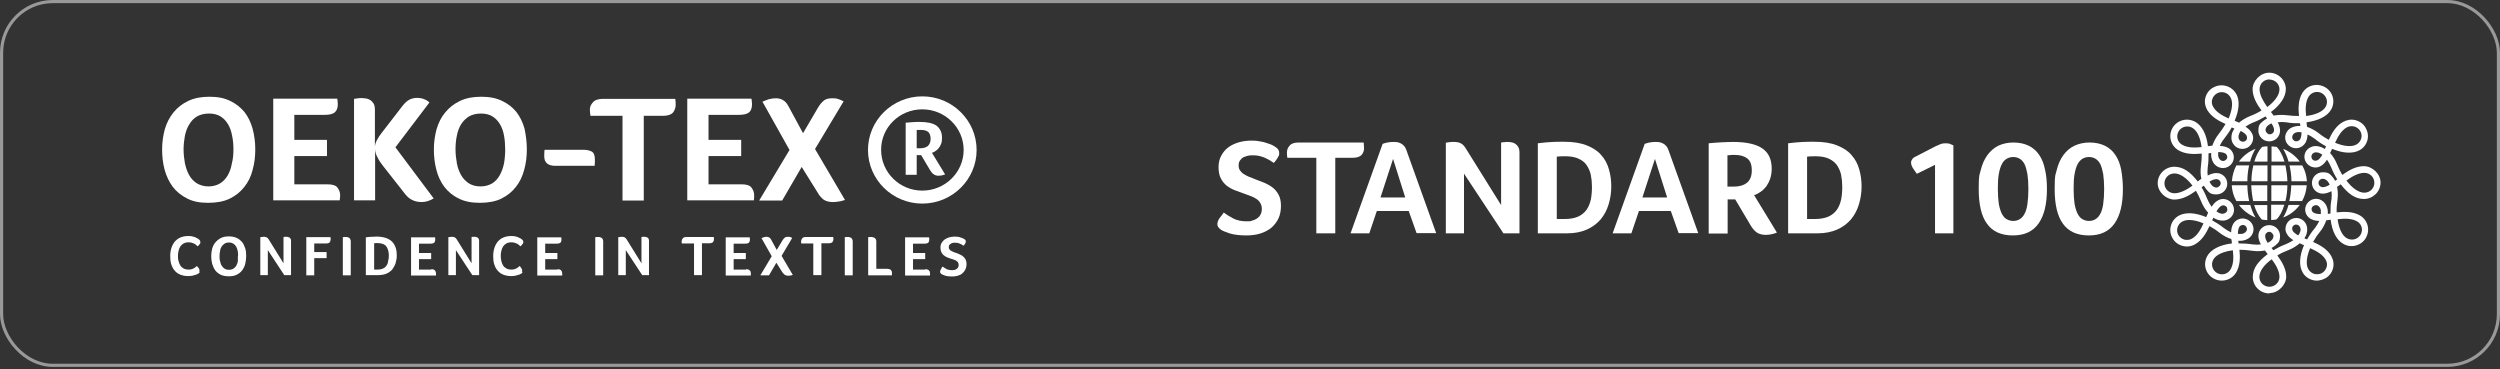<svg width="237" height="35" viewBox="0 0 237 35" fill="none" xmlns="http://www.w3.org/2000/svg">
<rect x="0" y="0" width="237" height="35" fill="#333333" stroke="none"/>
<path d="M18.868 25.883C18.868 25.901 18.813 25.938 18.758 25.956C18.703 25.992 18.648 26.028 18.557 26.046C18.465 26.082 18.374 26.1 18.245 26.136C18.135 26.154 17.989 26.173 17.842 26.173C17.549 26.173 17.293 26.118 17.073 26.028C16.853 25.938 16.688 25.811 16.541 25.63C16.395 25.467 16.303 25.268 16.23 25.033C16.157 24.798 16.138 24.563 16.138 24.273C16.138 23.984 16.175 23.749 16.248 23.514C16.321 23.279 16.431 23.08 16.56 22.917C16.706 22.754 16.871 22.61 17.091 22.519C17.311 22.429 17.549 22.374 17.842 22.374C18.135 22.374 18.117 22.392 18.227 22.411C18.337 22.429 18.447 22.465 18.52 22.501C18.612 22.537 18.685 22.573 18.74 22.61C18.795 22.646 18.832 22.682 18.868 22.7C18.905 22.736 18.923 22.754 18.96 22.808C18.96 22.845 18.997 22.899 18.997 22.935C18.997 23.008 18.997 23.08 18.923 23.152C18.868 23.224 18.813 23.297 18.74 23.351C18.703 23.315 18.648 23.261 18.593 23.224C18.538 23.17 18.484 23.134 18.41 23.098C18.337 23.062 18.264 23.044 18.172 23.008C18.08 22.989 17.989 22.971 17.879 22.971C17.696 22.971 17.531 23.008 17.402 23.08C17.274 23.152 17.183 23.243 17.091 23.369C17.018 23.496 16.963 23.622 16.926 23.785C16.889 23.93 16.871 24.093 16.871 24.255C16.871 24.418 16.871 24.581 16.926 24.744C16.963 24.907 17.018 25.033 17.091 25.16C17.164 25.286 17.274 25.377 17.402 25.449C17.531 25.521 17.696 25.558 17.879 25.558C18.062 25.558 18.08 25.54 18.154 25.521C18.245 25.503 18.319 25.467 18.374 25.431C18.447 25.395 18.502 25.359 18.538 25.323C18.593 25.286 18.63 25.25 18.667 25.214C18.667 25.232 18.722 25.268 18.74 25.305C18.777 25.341 18.795 25.377 18.832 25.413C18.832 25.449 18.887 25.485 18.905 25.54C18.905 25.576 18.905 25.612 18.905 25.648C18.905 25.702 18.905 25.738 18.905 25.775C18.942 25.811 18.923 25.847 18.868 25.883Z" fill="white"/>
<path d="M23.339 24.273C23.339 24.527 23.303 24.78 23.248 25.015C23.193 25.25 23.083 25.449 22.954 25.63C22.826 25.811 22.643 25.937 22.441 26.046C22.221 26.154 21.983 26.191 21.672 26.191C21.36 26.191 21.122 26.136 20.921 26.046C20.719 25.937 20.536 25.811 20.407 25.63C20.279 25.449 20.188 25.25 20.114 25.015C20.059 24.78 20.023 24.545 20.023 24.292C20.023 24.038 20.059 23.803 20.114 23.568C20.188 23.333 20.279 23.134 20.426 22.971C20.572 22.808 20.737 22.664 20.957 22.555C21.177 22.447 21.415 22.411 21.708 22.411C22.002 22.411 22.24 22.465 22.441 22.555C22.643 22.646 22.808 22.79 22.954 22.953C23.083 23.116 23.174 23.315 23.248 23.55C23.321 23.767 23.339 24.002 23.339 24.273ZM22.57 24.273C22.57 24.093 22.57 23.93 22.533 23.785C22.496 23.622 22.46 23.496 22.386 23.369C22.313 23.261 22.221 23.152 22.112 23.098C22.002 23.026 21.873 22.989 21.708 22.989C21.544 22.989 21.397 23.026 21.287 23.098C21.177 23.17 21.085 23.261 21.012 23.369C20.939 23.478 20.884 23.622 20.866 23.785C20.829 23.948 20.811 24.111 20.811 24.273C20.811 24.436 20.811 24.617 20.866 24.762C20.902 24.925 20.939 25.069 21.012 25.178C21.085 25.304 21.177 25.395 21.287 25.467C21.397 25.54 21.544 25.576 21.708 25.576C21.873 25.576 22.002 25.54 22.13 25.467C22.24 25.395 22.331 25.304 22.405 25.178C22.478 25.051 22.515 24.925 22.551 24.762C22.551 24.617 22.551 24.454 22.551 24.273" fill="white"/>
<path d="M27.59 26.082H26.949L25.391 23.713V26.082H24.677V22.483C24.713 22.483 24.768 22.465 24.823 22.465C24.878 22.465 24.952 22.447 25.007 22.447C25.116 22.447 25.208 22.465 25.281 22.501C25.355 22.537 25.41 22.61 25.465 22.682L26.876 24.961V22.465C26.93 22.465 26.967 22.447 27.022 22.447H27.132C27.187 22.447 27.242 22.447 27.297 22.465C27.352 22.483 27.407 22.501 27.444 22.519C27.48 22.555 27.535 22.591 27.553 22.646C27.59 22.7 27.59 22.772 27.59 22.863V26.082Z" fill="white"/>
<path d="M29.789 23.894H30.962V24.472H29.789V26.1H29.038V22.483H31.328C31.328 22.519 31.346 22.555 31.346 22.591V22.7C31.346 22.808 31.31 22.899 31.255 22.971C31.2 23.044 31.072 23.08 30.907 23.08H29.789V23.894Z" fill="white"/>
<path d="M32.519 22.483C32.574 22.483 32.611 22.465 32.666 22.465H32.776C32.831 22.465 32.886 22.465 32.941 22.483C32.995 22.501 33.05 22.519 33.087 22.537C33.142 22.573 33.179 22.61 33.197 22.664C33.234 22.718 33.252 22.79 33.252 22.881V26.1H32.501V22.483H32.519Z" fill="white"/>
<path d="M37.613 24.219C37.613 24.473 37.576 24.708 37.503 24.943C37.43 25.16 37.32 25.359 37.192 25.54C37.045 25.702 36.862 25.847 36.642 25.938C36.422 26.028 36.166 26.082 35.854 26.082H34.681V22.501C34.919 22.465 35.121 22.447 35.286 22.447C35.451 22.447 35.597 22.429 35.707 22.429C36.074 22.429 36.367 22.483 36.623 22.573C36.862 22.664 37.063 22.79 37.21 22.953C37.356 23.116 37.448 23.297 37.521 23.514C37.595 23.749 37.613 23.984 37.613 24.219ZM36.862 24.237C36.862 24.075 36.843 23.912 36.807 23.767C36.77 23.622 36.715 23.496 36.642 23.387C36.569 23.279 36.459 23.188 36.312 23.134C36.184 23.08 36.001 23.044 35.799 23.044C35.597 23.044 35.579 23.044 35.469 23.062V25.558H35.762C35.982 25.558 36.147 25.521 36.294 25.467C36.44 25.395 36.55 25.323 36.623 25.196C36.715 25.087 36.77 24.943 36.788 24.78C36.843 24.599 36.862 24.418 36.862 24.237Z" fill="white"/>
<path d="M40.874 25.521C41.058 25.521 41.168 25.558 41.241 25.648C41.296 25.721 41.333 25.811 41.333 25.919V26.118H38.969V22.501H41.241C41.241 22.537 41.259 22.573 41.259 22.61V22.718C41.259 22.845 41.223 22.935 41.168 23.008C41.094 23.062 40.984 23.098 40.801 23.098H39.72V23.984H40.874V24.563H39.72V25.558H40.874V25.521Z" fill="white"/>
<path d="M45.419 26.082H44.777L43.22 23.713V26.082H42.505V22.483C42.542 22.483 42.597 22.465 42.652 22.465C42.707 22.465 42.78 22.447 42.835 22.447C42.945 22.447 43.037 22.465 43.11 22.501C43.183 22.537 43.238 22.61 43.293 22.682L44.704 24.961V22.465C44.759 22.465 44.796 22.447 44.851 22.447H44.961C45.016 22.447 45.071 22.447 45.126 22.465C45.181 22.483 45.236 22.501 45.272 22.519C45.309 22.555 45.364 22.591 45.382 22.646C45.419 22.7 45.419 22.772 45.419 22.863V26.082Z" fill="white"/>
<path d="M49.486 25.883C49.468 25.901 49.431 25.938 49.377 25.956C49.322 25.992 49.267 26.028 49.175 26.046C49.083 26.082 48.992 26.1 48.863 26.136C48.754 26.154 48.607 26.173 48.46 26.173C48.167 26.173 47.911 26.118 47.691 26.028C47.471 25.938 47.306 25.811 47.159 25.63C47.013 25.467 46.921 25.268 46.848 25.033C46.775 24.798 46.756 24.563 46.756 24.273C46.756 23.984 46.793 23.749 46.866 23.514C46.94 23.279 47.049 23.08 47.178 22.917C47.324 22.754 47.489 22.61 47.709 22.519C47.929 22.429 48.167 22.374 48.46 22.374C48.754 22.374 48.735 22.392 48.845 22.411C48.955 22.429 49.065 22.465 49.138 22.501C49.23 22.537 49.303 22.573 49.358 22.61C49.413 22.646 49.45 22.682 49.486 22.7C49.523 22.736 49.541 22.754 49.578 22.808C49.596 22.845 49.615 22.899 49.615 22.935C49.615 23.008 49.596 23.08 49.523 23.152C49.468 23.224 49.413 23.297 49.34 23.351C49.303 23.315 49.248 23.261 49.193 23.224C49.138 23.17 49.083 23.134 49.01 23.098C48.937 23.062 48.863 23.044 48.772 23.008C48.68 22.989 48.589 22.971 48.479 22.971C48.295 22.971 48.13 23.008 48.002 23.08C47.874 23.152 47.782 23.243 47.691 23.369C47.617 23.496 47.562 23.622 47.526 23.785C47.489 23.93 47.471 24.093 47.471 24.255C47.471 24.418 47.489 24.581 47.526 24.744C47.562 24.907 47.617 25.033 47.691 25.16C47.764 25.286 47.874 25.377 48.002 25.449C48.13 25.521 48.295 25.558 48.479 25.558C48.662 25.558 48.68 25.54 48.754 25.521C48.845 25.503 48.918 25.467 48.973 25.431C49.047 25.395 49.102 25.359 49.138 25.323C49.193 25.286 49.23 25.25 49.267 25.214C49.285 25.232 49.322 25.268 49.34 25.305C49.377 25.341 49.395 25.377 49.413 25.413C49.431 25.449 49.468 25.485 49.486 25.54C49.505 25.576 49.505 25.612 49.505 25.648C49.505 25.702 49.505 25.738 49.486 25.775C49.56 25.811 49.523 25.847 49.486 25.883Z" fill="white"/>
<path d="M52.84 25.521C53.023 25.521 53.133 25.558 53.206 25.648C53.279 25.738 53.298 25.811 53.298 25.919V26.118H50.934V22.501H53.206C53.206 22.537 53.224 22.573 53.224 22.61V22.718C53.224 22.845 53.188 22.935 53.133 23.008C53.059 23.062 52.95 23.098 52.766 23.098H51.685V23.984H52.84V24.563H51.685V25.558H52.84V25.521Z" fill="white"/>
<path d="M56.449 22.483C56.504 22.483 56.541 22.465 56.596 22.465H56.706C56.761 22.465 56.816 22.465 56.871 22.483C56.926 22.501 56.981 22.519 57.017 22.537C57.072 22.573 57.109 22.61 57.127 22.664C57.164 22.718 57.182 22.79 57.182 22.881V26.1H56.431V22.483H56.449Z" fill="white"/>
<path d="M61.525 26.082H60.883L59.326 23.713V26.082H58.611V22.483C58.648 22.483 58.703 22.465 58.758 22.465C58.813 22.465 58.886 22.447 58.941 22.447C59.051 22.447 59.143 22.465 59.216 22.501C59.289 22.537 59.344 22.61 59.399 22.682L60.81 24.961V22.465C60.865 22.465 60.902 22.447 60.957 22.447H61.067C61.122 22.447 61.177 22.447 61.232 22.465C61.287 22.483 61.342 22.501 61.378 22.519C61.433 22.555 61.47 22.591 61.488 22.646C61.525 22.7 61.525 22.772 61.525 22.863V26.082Z" fill="white"/>
<path d="M65.776 23.08H64.64C64.64 23.044 64.621 23.007 64.621 22.971V22.863C64.621 22.772 64.658 22.682 64.731 22.591C64.805 22.501 64.915 22.465 65.098 22.465H67.663C67.681 22.537 67.681 22.61 67.681 22.7C67.681 22.79 67.645 22.881 67.59 22.953C67.516 23.026 67.407 23.062 67.242 23.062H66.545V26.082H65.794V23.08H65.776Z" fill="white"/>
<path d="M70.723 25.521C70.906 25.521 71.016 25.558 71.09 25.648C71.163 25.738 71.181 25.811 71.181 25.919V26.028C71.181 26.046 71.181 26.082 71.163 26.118H68.799V22.501H71.071C71.071 22.537 71.09 22.573 71.09 22.61V22.718C71.09 22.845 71.053 22.935 70.998 23.008C70.925 23.062 70.815 23.098 70.632 23.098H69.55V23.984H70.705V24.563H69.55V25.558H70.723V25.521Z" fill="white"/>
<path d="M73.6 24.907L72.903 26.1H72.079L73.16 24.292L72.189 22.573C72.262 22.537 72.335 22.519 72.427 22.483C72.5 22.465 72.592 22.447 72.665 22.447C72.867 22.447 73.013 22.537 73.105 22.718L73.636 23.695L74.186 22.772C74.259 22.664 74.333 22.573 74.406 22.519C74.479 22.465 74.571 22.447 74.699 22.447C74.828 22.447 74.846 22.465 74.901 22.465C74.956 22.483 75.029 22.519 75.102 22.555L74.094 24.255L75.157 26.064C75.084 26.082 75.011 26.118 74.937 26.118C74.864 26.137 74.791 26.137 74.718 26.137C74.571 26.137 74.461 26.1 74.388 26.046C74.314 25.992 74.241 25.901 74.168 25.811L73.6 24.907Z" fill="white"/>
<path d="M77.1 23.08H75.963C75.963 23.044 75.945 23.007 75.945 22.971V22.863C75.945 22.772 75.982 22.682 76.055 22.591C76.128 22.501 76.238 22.465 76.422 22.465H78.987C79.005 22.537 79.005 22.61 79.005 22.7C79.005 22.79 78.969 22.881 78.913 22.953C78.84 23.026 78.73 23.062 78.565 23.062H77.869V26.082H77.1V23.08Z" fill="white"/>
<path d="M80.105 22.483C80.159 22.483 80.196 22.465 80.251 22.465H80.361C80.416 22.465 80.471 22.465 80.526 22.483C80.581 22.501 80.636 22.519 80.672 22.537C80.728 22.573 80.764 22.61 80.782 22.664C80.819 22.718 80.837 22.79 80.837 22.881V26.1H80.086V22.483H80.105Z" fill="white"/>
<path d="M83.055 25.485H84.117C84.209 25.485 84.282 25.503 84.337 25.521C84.392 25.54 84.447 25.576 84.466 25.612C84.502 25.648 84.52 25.684 84.539 25.738C84.557 25.793 84.557 25.829 84.557 25.883V26.1H82.303V22.483C82.358 22.483 82.413 22.465 82.45 22.465H82.56C82.615 22.465 82.67 22.465 82.725 22.483C82.78 22.501 82.835 22.519 82.89 22.537C82.945 22.573 82.981 22.61 83.018 22.664C83.055 22.718 83.073 22.79 83.073 22.881V25.485H83.055Z" fill="white"/>
<path d="M87.709 25.521C87.892 25.521 88.002 25.558 88.075 25.648C88.148 25.721 88.167 25.811 88.167 25.919V26.118H85.803V22.501H88.075C88.075 22.537 88.093 22.573 88.093 22.61V22.718C88.093 22.845 88.057 22.935 88.002 23.008C87.928 23.062 87.819 23.098 87.635 23.098H86.554V23.984H87.709V24.563H86.554V25.558H87.709V25.521Z" fill="white"/>
<path d="M89.358 25.268C89.468 25.341 89.578 25.431 89.724 25.503C89.871 25.576 90.054 25.612 90.256 25.612C90.457 25.612 90.402 25.594 90.475 25.594C90.549 25.576 90.622 25.54 90.677 25.503C90.732 25.467 90.787 25.413 90.824 25.359C90.86 25.305 90.879 25.214 90.879 25.124C90.879 25.033 90.86 24.943 90.824 24.889C90.787 24.816 90.732 24.762 90.659 24.726C90.585 24.671 90.512 24.635 90.421 24.617C90.329 24.581 90.237 24.545 90.146 24.527C90.036 24.491 89.907 24.436 89.797 24.4C89.688 24.346 89.578 24.292 89.486 24.219C89.394 24.147 89.321 24.056 89.248 23.93C89.193 23.821 89.156 23.659 89.156 23.478C89.156 23.297 89.193 23.152 89.266 23.026C89.339 22.899 89.431 22.79 89.559 22.7C89.688 22.61 89.816 22.555 89.981 22.501C90.146 22.465 90.311 22.429 90.475 22.429C90.64 22.429 90.714 22.447 90.805 22.447C90.915 22.465 91.007 22.483 91.08 22.519C91.153 22.537 91.227 22.573 91.282 22.591C91.337 22.61 91.373 22.646 91.41 22.664C91.52 22.718 91.557 22.808 91.557 22.899C91.557 22.989 91.538 23.008 91.502 23.08C91.465 23.152 91.41 23.224 91.337 23.297C91.245 23.224 91.135 23.152 90.989 23.098C90.842 23.026 90.695 23.008 90.531 23.008C90.365 23.008 90.402 23.008 90.329 23.026C90.256 23.044 90.201 23.062 90.146 23.098C90.091 23.134 90.036 23.17 89.999 23.224C89.962 23.279 89.944 23.351 89.944 23.423C89.944 23.496 89.962 23.568 89.999 23.622C90.036 23.677 90.091 23.731 90.146 23.767C90.201 23.803 90.274 23.839 90.365 23.876C90.439 23.912 90.531 23.948 90.622 23.966C90.732 24.002 90.86 24.056 90.97 24.111C91.08 24.165 91.208 24.219 91.3 24.31C91.392 24.382 91.483 24.491 91.538 24.599C91.593 24.708 91.63 24.87 91.63 25.033C91.63 25.196 91.593 25.395 91.52 25.54C91.447 25.684 91.355 25.811 91.245 25.901C91.135 26.01 90.989 26.082 90.805 26.136C90.64 26.191 90.457 26.209 90.256 26.209C90.054 26.209 89.779 26.191 89.614 26.136C89.449 26.082 89.339 26.028 89.266 25.992C89.23 25.956 89.193 25.938 89.156 25.883C89.12 25.847 89.12 25.793 89.12 25.757C89.12 25.702 89.138 25.63 89.193 25.54C89.248 25.413 89.303 25.341 89.358 25.268Z" fill="white"/>
<path d="M24.2 14.145C24.2 14.832 24.127 15.484 23.944 16.117C23.797 16.732 23.522 17.274 23.156 17.726C22.79 18.197 22.331 18.558 21.782 18.83C21.214 19.101 20.536 19.227 19.73 19.227C18.923 19.227 18.282 19.101 17.732 18.811C17.183 18.54 16.724 18.16 16.376 17.708C16.028 17.238 15.772 16.695 15.607 16.099C15.442 15.484 15.369 14.832 15.369 14.163C15.369 13.494 15.46 12.861 15.625 12.246C15.808 11.631 16.083 11.107 16.45 10.654C16.816 10.202 17.274 9.841 17.842 9.569C18.41 9.298 19.07 9.171 19.858 9.171C20.646 9.171 21.287 9.298 21.818 9.569C22.368 9.822 22.808 10.184 23.174 10.618C23.522 11.07 23.779 11.595 23.944 12.192C24.109 12.807 24.2 13.458 24.2 14.145ZM22.13 14.163C22.13 13.711 22.093 13.259 22.002 12.861C21.928 12.445 21.8 12.083 21.617 11.776C21.434 11.468 21.195 11.215 20.902 11.034C20.609 10.853 20.243 10.763 19.821 10.763C19.4 10.763 18.997 10.853 18.685 11.034C18.374 11.215 18.135 11.468 17.952 11.776C17.751 12.083 17.622 12.445 17.531 12.861C17.457 13.277 17.402 13.711 17.402 14.163C17.402 14.615 17.457 15.068 17.531 15.484C17.622 15.9 17.751 16.279 17.934 16.605C18.117 16.93 18.355 17.184 18.667 17.383C18.978 17.564 19.345 17.672 19.766 17.672C20.188 17.672 20.572 17.564 20.866 17.383C21.159 17.202 21.415 16.93 21.599 16.605C21.782 16.279 21.91 15.918 21.983 15.484C22.093 15.068 22.13 14.633 22.13 14.163Z" fill="white"/>
<path d="M31.035 17.473C31.493 17.473 31.823 17.563 31.988 17.78C32.153 17.997 32.244 18.233 32.244 18.486C32.244 18.739 32.244 18.685 32.226 18.757C32.226 18.829 32.208 18.902 32.208 18.992H25.904V9.352H31.97C31.988 9.461 32.006 9.551 32.006 9.623C32.006 9.696 32.024 9.786 32.024 9.877C32.024 10.22 31.933 10.473 31.75 10.636C31.585 10.799 31.255 10.889 30.778 10.889H27.902V13.259H30.998V14.796H27.902V17.473H31.035Z" fill="white"/>
<path d="M33.563 9.37C33.71 9.352 33.838 9.334 33.967 9.316C34.095 9.298 34.205 9.298 34.26 9.298C34.406 9.298 34.553 9.316 34.7 9.334C34.846 9.352 34.993 9.424 35.121 9.497C35.249 9.587 35.341 9.696 35.432 9.84C35.506 9.985 35.542 10.184 35.542 10.419V13.892C35.561 13.675 35.634 13.458 35.744 13.259C35.854 13.042 36.001 12.843 36.147 12.644L38.144 10.057C38.364 9.768 38.584 9.569 38.822 9.442C39.042 9.334 39.28 9.28 39.519 9.28C39.757 9.28 40.013 9.316 40.215 9.406C40.416 9.479 40.581 9.587 40.71 9.714L37.485 13.964L41.113 18.811C40.746 19.028 40.361 19.155 39.977 19.155C39.317 19.155 38.804 18.902 38.419 18.413L36.275 15.682C36.092 15.447 35.927 15.212 35.799 14.941C35.652 14.688 35.579 14.434 35.561 14.145V18.992H33.563V9.37Z" fill="white"/>
<path d="M49.944 14.145C49.944 14.832 49.871 15.484 49.688 16.117C49.523 16.732 49.267 17.274 48.9 17.726C48.534 18.197 48.076 18.558 47.526 18.83C46.976 19.101 46.28 19.227 45.492 19.227C44.704 19.227 44.026 19.101 43.476 18.811C42.908 18.54 42.469 18.16 42.12 17.708C41.772 17.238 41.516 16.695 41.369 16.099C41.204 15.484 41.131 14.832 41.131 14.163C41.131 13.494 41.223 12.861 41.388 12.246C41.571 11.631 41.827 11.107 42.212 10.654C42.579 10.202 43.037 9.841 43.605 9.569C44.173 9.298 44.832 9.171 45.62 9.171C46.408 9.171 47.05 9.298 47.599 9.569C48.149 9.822 48.607 10.184 48.955 10.618C49.303 11.07 49.56 11.595 49.725 12.192C49.853 12.807 49.944 13.458 49.944 14.145ZM47.892 14.163C47.892 13.711 47.856 13.259 47.782 12.861C47.709 12.445 47.581 12.083 47.398 11.776C47.214 11.468 46.976 11.215 46.683 11.034C46.39 10.853 46.023 10.763 45.602 10.763C45.181 10.763 44.777 10.853 44.466 11.034C44.173 11.215 43.916 11.468 43.715 11.776C43.531 12.083 43.385 12.445 43.312 12.861C43.22 13.277 43.183 13.711 43.183 14.163C43.183 14.615 43.238 15.068 43.312 15.484C43.385 15.9 43.531 16.279 43.715 16.605C43.898 16.93 44.154 17.184 44.448 17.383C44.741 17.564 45.107 17.672 45.547 17.672C45.987 17.672 46.353 17.564 46.665 17.383C46.958 17.202 47.196 16.93 47.379 16.605C47.562 16.279 47.691 15.918 47.782 15.484C47.856 15.068 47.892 14.633 47.892 14.163Z" fill="white"/>
<path d="M52.638 15.719C51.942 15.719 51.594 15.411 51.594 14.814C51.594 14.217 51.612 14.398 51.63 14.199H55.295C55.606 14.199 55.881 14.254 56.083 14.362C56.284 14.47 56.394 14.706 56.394 15.104V15.411C56.376 15.52 56.376 15.61 56.376 15.719H52.638Z" fill="white"/>
<path d="M59.014 10.98H55.973C55.955 10.835 55.955 10.745 55.936 10.672C55.936 10.6 55.918 10.51 55.918 10.401C55.918 10.148 56.01 9.913 56.211 9.696C56.394 9.479 56.724 9.37 57.164 9.37H64.017C64.053 9.569 64.053 9.786 64.053 9.985C64.053 10.184 63.962 10.473 63.797 10.672C63.614 10.871 63.302 10.98 62.862 10.98H61.03V19.01H59.014V10.98Z" fill="white"/>
<path d="M70.283 17.473C70.76 17.473 71.071 17.563 71.236 17.78C71.401 17.997 71.493 18.233 71.493 18.486V18.757C71.474 18.829 71.474 18.902 71.474 18.992H65.153V9.352H71.236C71.254 9.461 71.273 9.551 71.273 9.623C71.273 9.696 71.291 9.786 71.291 9.877C71.291 10.22 71.2 10.473 71.035 10.636C70.851 10.799 70.522 10.889 70.045 10.889H67.168V13.259H70.265V14.796H67.168V17.473H70.283Z" fill="white"/>
<path d="M76 15.827L74.15 19.01H71.969L74.846 14.217L72.281 9.641C72.482 9.551 72.684 9.479 72.885 9.406C73.105 9.352 73.325 9.316 73.545 9.316C74.076 9.316 74.461 9.551 74.718 10.021L76.128 12.626L77.558 10.184C77.741 9.877 77.942 9.659 78.126 9.515C78.309 9.37 78.584 9.316 78.913 9.316C79.243 9.316 79.298 9.334 79.463 9.388C79.628 9.442 79.793 9.515 79.976 9.605L77.264 14.127L80.105 18.956C79.921 19.01 79.72 19.083 79.518 19.101C79.317 19.137 79.133 19.155 78.969 19.155C78.584 19.155 78.272 19.065 78.071 18.92C77.869 18.757 77.668 18.54 77.521 18.269L76 15.827Z" fill="white"/>
<path d="M87.434 10.365C89.596 10.365 91.355 12.101 91.355 14.217C91.355 16.334 89.596 18.07 87.434 18.07C85.272 18.07 83.531 16.334 83.531 14.217C83.513 12.083 85.272 10.365 87.434 10.365ZM87.434 9.135C84.594 9.135 82.285 11.414 82.285 14.217C82.285 17.021 84.594 19.3 87.434 19.3C90.274 19.3 92.583 17.021 92.583 14.217C92.583 11.414 90.274 9.135 87.434 9.135Z" fill="white"/>
<path d="M89.303 13.06C89.303 13.277 89.284 13.458 89.23 13.602C89.174 13.765 89.101 13.892 89.01 14.018C88.918 14.145 88.808 14.235 88.698 14.308C88.588 14.38 88.478 14.453 88.35 14.489L89.596 16.532C89.504 16.569 89.394 16.605 89.303 16.623C89.193 16.641 89.083 16.659 88.991 16.659C88.808 16.659 88.643 16.623 88.533 16.532C88.405 16.46 88.295 16.334 88.185 16.153L87.324 14.706H86.903V16.569H85.858V11.631C86.096 11.613 86.316 11.595 86.554 11.577C86.793 11.559 86.994 11.559 87.196 11.559C87.929 11.559 88.46 11.685 88.79 11.92C89.12 12.192 89.303 12.553 89.303 13.06ZM88.222 13.15C88.222 12.843 88.13 12.626 87.984 12.499C87.819 12.373 87.599 12.318 87.306 12.318H87.067C86.994 12.318 86.939 12.318 86.903 12.336V14.055H87.251C87.544 14.055 87.782 13.982 87.965 13.838C88.13 13.675 88.222 13.458 88.222 13.15Z" fill="white"/>
<path d="M215.14 27.817C214.26 27.817 213.564 27.112 213.564 26.262C213.564 25.412 214.095 24.76 214.975 24.091C214.883 23.983 214.792 23.856 214.718 23.747C214.334 23.82 213.912 23.838 213.454 23.766C213.051 23.711 212.666 23.675 212.3 23.675C212.373 24.417 212.373 25.176 211.988 25.828C211.549 26.569 210.596 26.822 209.826 26.388C209.075 25.954 208.818 25.014 209.258 24.254C209.625 23.621 210.486 23.205 211.585 23.078C211.585 22.934 211.549 22.789 211.53 22.662C211.145 22.536 210.761 22.337 210.412 22.065C210.101 21.812 209.771 21.613 209.46 21.432C209.148 22.102 208.763 22.771 208.104 23.151C207.737 23.368 207.316 23.422 206.913 23.313C206.51 23.205 206.161 22.952 205.96 22.59C205.52 21.848 205.777 20.89 206.528 20.456C207.169 20.094 208.122 20.148 209.148 20.582C209.203 20.438 209.258 20.311 209.331 20.166C209.075 19.877 208.837 19.515 208.672 19.099C208.525 18.738 208.36 18.394 208.177 18.086C207.572 18.52 206.894 18.918 206.125 18.918C205.355 18.918 204.549 18.213 204.549 17.363C204.549 16.513 205.264 15.807 206.125 15.807C206.986 15.807 207.664 16.332 208.342 17.2C208.452 17.11 208.58 17.019 208.69 16.947C208.598 16.567 208.598 16.133 208.653 15.699C208.708 15.301 208.727 14.921 208.727 14.559C207.975 14.632 207.188 14.632 206.528 14.252C205.777 13.818 205.52 12.877 205.96 12.118C206.4 11.376 207.352 11.123 208.122 11.557C208.763 11.919 209.185 12.769 209.313 13.854C209.46 13.854 209.606 13.818 209.735 13.8C209.863 13.42 210.064 13.04 210.339 12.697C210.577 12.389 210.797 12.082 210.98 11.756C210.303 11.449 209.625 11.069 209.24 10.418C209.038 10.056 208.965 9.64 209.075 9.242C209.185 8.844 209.441 8.5 209.808 8.302C210.559 7.867 211.53 8.121 211.97 8.862C212.391 9.549 212.245 10.508 211.842 11.449C211.988 11.503 212.135 11.575 212.263 11.629C212.556 11.376 212.923 11.159 213.326 10.996C213.711 10.852 214.077 10.671 214.389 10.472C213.949 9.875 213.546 9.188 213.546 8.446C213.546 7.705 214.26 6.891 215.122 6.891C215.983 6.891 216.697 7.596 216.697 8.446C216.697 9.188 216.166 9.965 215.286 10.617C215.378 10.725 215.47 10.852 215.543 10.96C215.928 10.888 216.368 10.87 216.807 10.924C217.192 10.978 217.577 10.996 217.943 10.996C217.87 10.255 217.87 9.477 218.255 8.826C218.695 8.084 219.647 7.831 220.417 8.265C221.168 8.699 221.425 9.64 220.985 10.4C220.619 11.033 219.757 11.449 218.658 11.593C218.658 11.738 218.695 11.883 218.713 12.027C219.079 12.154 219.464 12.353 219.812 12.624C220.124 12.877 220.435 13.076 220.765 13.257C221.077 12.588 221.461 11.919 222.121 11.557C222.487 11.358 222.909 11.286 223.312 11.394C223.715 11.503 224.063 11.756 224.265 12.118C224.466 12.479 224.54 12.896 224.43 13.293C224.32 13.691 224.063 14.035 223.697 14.234C223.055 14.596 222.103 14.541 221.077 14.107C221.022 14.252 220.967 14.379 220.893 14.505C221.15 14.795 221.388 15.156 221.553 15.572C221.7 15.934 221.864 16.278 222.048 16.585C222.652 16.151 223.33 15.753 224.1 15.753C224.869 15.753 225.676 16.459 225.676 17.309C225.676 18.159 224.961 18.864 224.1 18.864C223.239 18.864 222.579 18.34 221.901 17.471C221.791 17.562 221.663 17.652 221.553 17.725C221.645 18.105 221.645 18.538 221.59 18.973C221.535 19.37 221.498 19.75 221.516 20.13C222.268 20.058 223.056 20.04 223.715 20.419C224.466 20.854 224.723 21.794 224.283 22.554C224.082 22.916 223.733 23.169 223.33 23.277C222.927 23.386 222.506 23.331 222.139 23.114C221.498 22.753 221.077 21.921 220.948 20.835C220.802 20.835 220.655 20.872 220.527 20.89C220.399 21.27 220.197 21.649 219.922 21.993C219.666 22.301 219.464 22.608 219.281 22.934C219.959 23.241 220.637 23.621 221.003 24.272C221.205 24.634 221.278 25.05 221.168 25.448C221.058 25.846 220.802 26.189 220.435 26.388C220.069 26.587 219.647 26.659 219.244 26.551C218.841 26.442 218.493 26.189 218.291 25.828C217.925 25.194 217.98 24.254 218.42 23.241C218.273 23.187 218.145 23.133 218.017 23.06C217.723 23.313 217.357 23.549 216.936 23.711C216.551 23.856 216.203 24.019 215.891 24.218C216.331 24.815 216.734 25.484 216.734 26.225C216.734 26.967 216.019 27.781 215.158 27.781L215.14 27.817ZM215.36 24.579C214.627 25.104 214.187 25.719 214.187 26.243C214.187 26.768 214.608 27.184 215.14 27.184C215.671 27.184 216.093 26.768 216.093 26.243C216.093 25.719 215.763 25.104 215.36 24.579ZM219.006 23.512C218.658 24.326 218.566 25.086 218.841 25.538C218.969 25.755 219.171 25.9 219.409 25.972C219.647 26.026 219.904 26.008 220.124 25.882C220.344 25.755 220.49 25.556 220.564 25.321C220.637 25.086 220.6 24.833 220.472 24.616C220.179 24.109 219.611 23.802 219.006 23.53V23.512ZM211.677 23.729C210.779 23.838 210.083 24.145 209.826 24.598C209.57 25.05 209.716 25.61 210.174 25.882C210.632 26.135 211.2 25.99 211.457 25.538C211.75 25.032 211.75 24.399 211.677 23.729ZM215.36 23.53C215.415 23.603 215.47 23.657 215.506 23.729C215.873 23.512 216.258 23.313 216.697 23.151C216.954 23.042 217.192 22.916 217.412 22.771C217.155 22.608 216.936 22.427 216.807 22.192C216.661 21.975 216.624 21.704 216.697 21.432C216.771 21.161 216.936 20.944 217.174 20.799C217.668 20.528 218.273 20.673 218.566 21.161C218.75 21.469 218.768 21.83 218.658 22.192C218.603 22.319 218.548 22.463 218.456 22.59C218.548 22.626 218.621 22.662 218.713 22.698C218.914 22.337 219.153 21.975 219.446 21.631C219.611 21.414 219.757 21.179 219.867 20.944C219.556 20.944 219.281 20.872 219.043 20.745C218.548 20.456 218.383 19.841 218.676 19.352C218.823 19.117 219.043 18.954 219.299 18.882C219.574 18.81 219.849 18.846 220.087 18.991C220.38 19.172 220.582 19.461 220.655 19.841C220.673 19.985 220.692 20.13 220.673 20.275C220.765 20.275 220.838 20.257 220.93 20.239C220.93 19.823 220.93 19.37 221.022 18.918C221.058 18.647 221.058 18.376 221.022 18.122C220.747 18.267 220.472 18.358 220.197 18.358C219.629 18.358 219.171 17.905 219.171 17.345C219.171 16.784 219.629 16.332 220.197 16.332C220.765 16.332 220.875 16.495 221.132 16.784C221.223 16.893 221.315 17.019 221.37 17.146C221.443 17.092 221.498 17.037 221.571 17.001C221.351 16.657 221.15 16.26 220.985 15.844C220.875 15.59 220.747 15.355 220.6 15.138C220.435 15.392 220.252 15.608 220.014 15.735C219.794 15.88 219.519 15.916 219.244 15.844C218.969 15.771 218.75 15.608 218.603 15.373C218.456 15.138 218.42 14.849 218.493 14.596C218.566 14.342 218.731 14.125 218.969 13.999C219.281 13.818 219.629 13.8 219.996 13.926C220.124 13.981 220.27 14.035 220.399 14.125C220.435 14.035 220.472 13.963 220.509 13.872C220.142 13.673 219.776 13.438 219.427 13.149C219.208 12.986 218.969 12.841 218.75 12.751C218.75 13.058 218.676 13.33 218.548 13.547C218.401 13.782 218.182 13.944 217.925 14.017C217.65 14.089 217.375 14.053 217.137 13.908C216.642 13.619 216.496 13.004 216.771 12.534C216.936 12.244 217.229 12.045 217.613 11.973C217.76 11.937 217.925 11.937 218.072 11.937C218.072 11.847 218.053 11.774 218.035 11.684C217.614 11.684 217.192 11.684 216.734 11.593C216.459 11.557 216.184 11.557 215.928 11.593C216.074 11.865 216.148 12.118 216.148 12.389C216.148 12.95 215.69 13.402 215.122 13.402C214.554 13.402 214.095 12.95 214.095 12.389C214.095 11.828 214.242 11.738 214.535 11.485C214.645 11.394 214.773 11.304 214.92 11.232C214.865 11.159 214.81 11.105 214.773 11.033C214.407 11.25 214.004 11.467 213.564 11.629C213.308 11.738 213.069 11.865 212.868 12.009C213.124 12.172 213.326 12.353 213.454 12.588C213.601 12.805 213.637 13.076 213.564 13.348C213.491 13.619 213.326 13.836 213.088 13.981C212.593 14.252 211.988 14.107 211.695 13.619C211.512 13.312 211.494 12.968 211.603 12.606C211.658 12.461 211.732 12.335 211.823 12.19C211.732 12.154 211.658 12.118 211.567 12.082C211.365 12.461 211.109 12.823 210.852 13.149C210.669 13.366 210.541 13.601 210.431 13.836C210.742 13.836 211.017 13.908 211.255 14.035C211.75 14.324 211.915 14.939 211.622 15.428C211.329 15.916 210.706 16.079 210.211 15.789C209.899 15.608 209.716 15.319 209.643 14.939C209.625 14.795 209.606 14.65 209.625 14.505C209.533 14.505 209.46 14.523 209.368 14.541C209.368 14.957 209.368 15.392 209.295 15.844C209.258 16.115 209.258 16.386 209.295 16.639C209.57 16.495 209.844 16.404 210.119 16.404C210.687 16.404 211.145 16.857 211.145 17.417C211.145 17.978 210.687 18.43 210.119 18.43C209.551 18.43 209.441 18.267 209.185 17.978C209.093 17.869 209.002 17.743 208.928 17.598C208.855 17.652 208.782 17.707 208.708 17.761C208.928 18.105 209.112 18.502 209.276 18.918C209.386 19.172 209.515 19.407 209.661 19.606C209.826 19.352 210.009 19.135 210.248 19.009C210.467 18.864 210.742 18.828 211.017 18.9C211.274 18.973 211.494 19.135 211.64 19.37C211.933 19.877 211.768 20.474 211.274 20.763C210.962 20.944 210.614 20.962 210.229 20.835C210.083 20.781 209.954 20.727 209.826 20.637C209.789 20.727 209.753 20.799 209.716 20.89C210.083 21.089 210.449 21.324 210.816 21.613C211.035 21.776 211.274 21.921 211.512 22.029C211.512 21.722 211.585 21.451 211.713 21.215C212.007 20.727 212.63 20.564 213.124 20.854C213.619 21.143 213.784 21.758 213.491 22.246C213.308 22.554 213.014 22.735 212.63 22.807C212.483 22.825 212.336 22.843 212.19 22.825C212.19 22.916 212.208 23.006 212.226 23.078C212.648 23.078 213.088 23.096 213.546 23.169C213.821 23.205 214.095 23.205 214.334 23.169C214.187 22.897 214.095 22.626 214.095 22.355C214.095 21.794 214.554 21.342 215.122 21.342C215.69 21.342 216.148 21.794 216.148 22.355C216.148 22.916 215.983 23.024 215.69 23.277C215.58 23.368 215.451 23.458 215.323 23.512L215.36 23.53ZM215.14 21.975C214.92 21.975 214.737 22.156 214.737 22.373C214.737 22.59 214.828 22.789 214.975 23.024C215.103 22.97 215.213 22.897 215.286 22.825C215.451 22.698 215.525 22.536 215.525 22.373C215.525 22.21 215.341 21.975 215.122 21.975H215.14ZM207.554 20.854C207.279 20.854 207.059 20.908 206.858 21.016C206.418 21.27 206.253 21.848 206.51 22.282C206.638 22.5 206.839 22.644 207.078 22.717C207.316 22.771 207.572 22.753 207.792 22.626C208.305 22.337 208.617 21.776 208.892 21.179C208.397 20.962 207.939 20.854 207.536 20.854H207.554ZM221.608 20.781C221.718 21.649 222.029 22.337 222.487 22.59C222.946 22.843 223.514 22.698 223.788 22.246C224.045 21.794 223.898 21.233 223.44 20.98C222.927 20.691 222.268 20.709 221.608 20.781ZM217.687 21.288C217.613 21.288 217.559 21.288 217.485 21.342C217.394 21.396 217.32 21.487 217.302 21.577C217.284 21.668 217.302 21.776 217.339 21.866C217.43 22.029 217.632 22.174 217.87 22.319C217.943 22.21 218.017 22.102 218.053 21.993C218.127 21.794 218.108 21.631 218.017 21.487C217.943 21.36 217.815 21.288 217.668 21.288H217.687ZM212.153 22.174C212.281 22.174 212.41 22.174 212.52 22.174C212.721 22.138 212.868 22.047 212.959 21.903C213.069 21.722 212.996 21.487 212.813 21.378C212.63 21.27 212.391 21.342 212.281 21.523C212.19 21.686 212.153 21.921 212.153 22.192V22.174ZM219.556 19.461C219.519 19.461 219.482 19.461 219.446 19.461C219.336 19.497 219.244 19.551 219.189 19.642C219.079 19.823 219.153 20.058 219.336 20.166C219.501 20.257 219.739 20.293 220.014 20.293C220.014 20.166 220.014 20.04 220.014 19.931C219.977 19.732 219.886 19.588 219.739 19.497C219.684 19.461 219.611 19.443 219.556 19.443V19.461ZM210.119 20.04C210.229 20.112 210.339 20.184 210.449 20.221C210.651 20.293 210.816 20.275 210.962 20.184C211.054 20.13 211.127 20.04 211.145 19.949C211.164 19.859 211.145 19.75 211.109 19.66C211.054 19.57 210.962 19.515 210.871 19.479C210.761 19.443 210.669 19.479 210.577 19.515C210.412 19.606 210.266 19.805 210.119 20.04ZM206.143 16.441C205.612 16.441 205.19 16.857 205.19 17.381C205.19 17.905 205.612 18.322 206.143 18.322C206.675 18.322 207.298 17.996 207.847 17.598C207.316 16.893 206.693 16.441 206.143 16.441ZM222.451 17.128C222.982 17.833 223.605 18.267 224.137 18.267C224.668 18.267 225.089 17.851 225.089 17.327C225.089 16.802 224.668 16.386 224.137 16.386C223.605 16.386 222.982 16.712 222.451 17.11V17.128ZM209.46 17.218C209.515 17.345 209.588 17.453 209.661 17.544C209.789 17.689 209.954 17.779 210.119 17.779C210.284 17.779 210.522 17.598 210.522 17.381C210.522 17.164 210.339 16.983 210.119 16.983C209.899 16.983 209.698 17.073 209.46 17.218ZM220.197 16.947C219.977 16.947 219.794 17.128 219.794 17.345C219.794 17.562 219.977 17.743 220.197 17.743C220.417 17.743 220.619 17.652 220.857 17.508C220.802 17.381 220.728 17.273 220.655 17.182C220.527 17.037 220.362 16.947 220.197 16.947ZM210.284 14.415C210.284 14.541 210.284 14.668 210.284 14.777C210.321 14.976 210.412 15.12 210.559 15.211C210.742 15.319 210.98 15.247 211.09 15.066C211.2 14.885 211.127 14.65 210.944 14.541C210.779 14.451 210.541 14.415 210.266 14.415H210.284ZM219.592 14.433C219.501 14.433 219.409 14.451 219.318 14.505C219.226 14.559 219.171 14.632 219.134 14.74C219.098 14.849 219.134 14.957 219.171 15.048C219.226 15.138 219.318 15.211 219.409 15.229C219.501 15.247 219.611 15.229 219.702 15.193C219.867 15.102 220.014 14.903 220.16 14.668C220.05 14.596 219.941 14.523 219.831 14.487C219.739 14.451 219.666 14.451 219.592 14.451V14.433ZM207.352 11.991C207.023 11.991 206.711 12.154 206.528 12.461C206.271 12.914 206.418 13.474 206.876 13.727C207.389 14.017 208.049 14.017 208.708 13.944C208.598 13.058 208.287 12.371 207.829 12.118C207.682 12.027 207.517 11.991 207.352 11.991ZM221.351 13.528C222.176 13.872 222.946 13.963 223.404 13.691C223.624 13.565 223.77 13.366 223.843 13.131C223.917 12.896 223.88 12.642 223.752 12.425C223.624 12.208 223.422 12.063 223.184 11.991C222.946 11.937 222.689 11.955 222.469 12.082C221.956 12.371 221.645 12.932 221.37 13.528H221.351ZM212.428 12.407C212.336 12.516 212.281 12.642 212.245 12.751C212.19 12.932 212.19 13.095 212.281 13.239C212.391 13.42 212.63 13.492 212.831 13.384C212.923 13.33 212.996 13.239 213.014 13.149C213.033 13.058 213.014 12.95 212.978 12.859C212.886 12.697 212.685 12.552 212.446 12.425L212.428 12.407ZM217.98 12.516C217.907 12.516 217.833 12.516 217.76 12.534C217.559 12.57 217.43 12.66 217.357 12.805C217.247 13.004 217.302 13.221 217.504 13.348C217.595 13.402 217.687 13.402 217.797 13.384C217.907 13.348 217.998 13.293 218.053 13.203C218.145 13.04 218.182 12.805 218.182 12.534C218.127 12.534 218.072 12.534 218.017 12.534L217.98 12.516ZM215.323 11.702C215.195 11.756 215.085 11.828 214.993 11.901C214.847 12.027 214.773 12.172 214.773 12.335C214.773 12.498 214.957 12.733 215.177 12.733C215.396 12.733 215.58 12.552 215.58 12.335C215.58 12.118 215.488 11.937 215.341 11.702H215.323ZM210.632 8.736C210.467 8.736 210.303 8.772 210.156 8.862C209.936 8.989 209.789 9.188 209.716 9.423C209.643 9.658 209.68 9.911 209.808 10.128C210.101 10.635 210.669 10.96 211.274 11.232C211.622 10.4 211.713 9.658 211.439 9.206C211.255 8.898 210.944 8.736 210.614 8.736H210.632ZM219.666 8.717C219.336 8.717 219.024 8.88 218.841 9.188C218.548 9.694 218.548 10.345 218.621 10.996C219.519 10.888 220.215 10.58 220.472 10.128C220.728 9.676 220.582 9.115 220.124 8.844C219.977 8.754 219.812 8.717 219.647 8.717H219.666ZM215.158 7.524C214.627 7.524 214.205 7.94 214.205 8.464C214.205 8.989 214.554 9.604 214.938 10.146C215.653 9.604 216.093 9.007 216.093 8.464C216.093 7.958 215.671 7.542 215.14 7.542L215.158 7.524Z" fill="white"/>
<path d="M211.585 17.182C211.622 16.639 211.768 16.133 212.007 15.681H213.216C213.106 16.151 213.051 16.657 213.051 17.182H211.585Z" fill="white"/>
<path d="M213.326 19.425C213.454 19.877 213.619 20.293 213.821 20.619C213.198 20.365 212.648 19.949 212.245 19.425H213.326Z" fill="white"/>
<path d="M213.051 17.562C213.051 18.086 213.124 18.593 213.216 19.063H212.007C211.75 18.611 211.603 18.105 211.567 17.562H213.051Z" fill="white"/>
<path d="M212.245 15.319C212.648 14.777 213.179 14.361 213.821 14.107C213.619 14.433 213.436 14.849 213.308 15.319H212.245Z" fill="white"/>
<path d="M216.441 14.107C217.064 14.361 217.614 14.777 218.017 15.319H216.954C216.826 14.849 216.642 14.451 216.441 14.107Z" fill="white"/>
<path d="M218.017 19.425C217.614 19.967 217.082 20.383 216.441 20.619C216.642 20.293 216.826 19.877 216.954 19.425H218.017Z" fill="white"/>
<path d="M218.676 17.562C218.64 18.105 218.493 18.611 218.237 19.063H217.027C217.137 18.593 217.192 18.086 217.21 17.562H218.676Z" fill="white"/>
<path d="M218.255 15.681C218.511 16.133 218.658 16.639 218.695 17.182H217.229C217.229 16.657 217.155 16.151 217.046 15.681H218.255Z" fill="white"/>
<path d="M214.444 13.927C214.609 13.89 214.773 13.872 214.957 13.872V15.319H213.711C213.894 14.704 214.15 14.234 214.444 13.927Z" fill="white"/>
<path d="M213.436 17.182C213.436 16.639 213.509 16.133 213.619 15.681H214.957V17.182H213.436Z" fill="white"/>
<path d="M213.601 19.063C213.509 18.611 213.436 18.105 213.417 17.562H214.938V19.063H213.601Z" fill="white"/>
<path d="M214.938 20.872C214.773 20.854 214.609 20.835 214.425 20.817C214.132 20.51 213.876 20.04 213.692 19.443H214.938V20.872Z" fill="white"/>
<path d="M216.551 19.425C216.368 20.04 216.111 20.51 215.818 20.799C215.653 20.836 215.488 20.854 215.305 20.854V19.407H216.551V19.425Z" fill="white"/>
<path d="M216.844 17.562C216.844 18.105 216.771 18.611 216.661 19.063H215.323V17.562H216.844Z" fill="white"/>
<path d="M216.661 15.681C216.752 16.133 216.826 16.639 216.844 17.182H215.323V15.681H216.661Z" fill="white"/>
<path d="M215.323 13.872C215.506 13.89 215.671 13.908 215.836 13.927C216.129 14.234 216.386 14.704 216.569 15.319H215.341V13.872H215.323Z" fill="white"/>
<path d="M116.011 20.148C116.249 20.329 116.561 20.528 116.909 20.709C117.257 20.89 117.679 20.98 118.173 20.98C118.668 20.98 118.54 20.962 118.705 20.908C118.888 20.872 119.035 20.799 119.163 20.709C119.291 20.619 119.419 20.51 119.493 20.347C119.584 20.203 119.621 20.022 119.621 19.805C119.621 19.588 119.566 19.389 119.474 19.244C119.383 19.081 119.254 18.955 119.09 18.846C118.925 18.738 118.741 18.647 118.54 18.575C118.338 18.502 118.118 18.412 117.899 18.34C117.624 18.249 117.331 18.141 117.056 18.032C116.781 17.924 116.524 17.779 116.286 17.598C116.066 17.417 115.865 17.182 115.736 16.911C115.59 16.64 115.517 16.278 115.517 15.844C115.517 15.41 115.608 15.066 115.773 14.758C115.938 14.451 116.158 14.18 116.451 13.963C116.744 13.746 117.074 13.601 117.44 13.492C117.807 13.384 118.21 13.33 118.631 13.33C119.053 13.33 119.181 13.348 119.438 13.402C119.694 13.438 119.914 13.492 120.097 13.565C120.299 13.619 120.464 13.691 120.592 13.746C120.72 13.818 120.83 13.872 120.904 13.927C121.142 14.071 121.27 14.252 121.27 14.505C121.27 14.758 121.233 14.74 121.142 14.921C121.05 15.102 120.922 15.265 120.757 15.446C120.537 15.283 120.262 15.12 119.914 14.957C119.566 14.813 119.199 14.722 118.815 14.722C118.43 14.722 118.503 14.74 118.338 14.758C118.173 14.795 118.027 14.849 117.88 14.903C117.752 14.976 117.642 15.084 117.55 15.211C117.459 15.337 117.422 15.5 117.422 15.681C117.422 15.862 117.459 16.024 117.55 16.151C117.642 16.278 117.752 16.404 117.899 16.495C118.045 16.585 118.21 16.676 118.412 16.766C118.613 16.838 118.815 16.911 119.016 17.001C119.291 17.11 119.584 17.218 119.859 17.327C120.152 17.453 120.409 17.598 120.647 17.779C120.885 17.96 121.068 18.195 121.215 18.466C121.362 18.738 121.435 19.099 121.435 19.515C121.435 19.931 121.362 20.365 121.197 20.709C121.032 21.053 120.812 21.342 120.519 21.595C120.226 21.83 119.877 22.011 119.474 22.138C119.071 22.264 118.631 22.319 118.137 22.319C117.642 22.319 117.001 22.264 116.616 22.138C116.231 22.011 115.938 21.903 115.773 21.794C115.663 21.722 115.59 21.649 115.517 21.559C115.443 21.469 115.407 21.36 115.407 21.233C115.407 21.107 115.462 20.908 115.59 20.709C115.755 20.51 115.883 20.329 116.011 20.148Z" fill="white"/>
<path d="M124.788 14.957H122.04C122.04 14.831 122.003 14.758 122.003 14.686V14.433C122.003 14.198 122.095 13.981 122.26 13.8C122.424 13.601 122.718 13.51 123.121 13.51H129.277C129.277 13.691 129.314 13.872 129.314 14.071C129.314 14.27 129.241 14.505 129.076 14.686C128.911 14.867 128.636 14.957 128.233 14.957H126.584V22.12H124.788V14.957Z" fill="white"/>
<path d="M134.298 22.12L133.547 20.004H130.523L129.809 22.12H128.031L131.073 13.637C131.183 13.601 131.33 13.547 131.513 13.511C131.696 13.474 131.898 13.456 132.117 13.456C132.337 13.456 132.319 13.474 132.429 13.474C132.539 13.492 132.667 13.529 132.777 13.583C132.887 13.637 132.997 13.71 133.089 13.818C133.198 13.927 133.272 14.071 133.327 14.234L136.149 22.102H134.298V22.12ZM132.062 15.066L130.871 18.72H133.217L132.062 15.066Z" fill="white"/>
<path d="M144.046 22.12H142.525L138.787 16.459V22.12H137.065V13.529C137.156 13.511 137.266 13.492 137.413 13.474C137.559 13.456 137.706 13.456 137.853 13.456C138.127 13.456 138.347 13.511 138.512 13.601C138.677 13.691 138.805 13.836 138.934 14.035L142.305 19.443V13.511C142.433 13.492 142.543 13.474 142.653 13.474C142.763 13.456 142.836 13.456 142.91 13.456C143.038 13.456 143.166 13.474 143.295 13.492C143.423 13.511 143.551 13.565 143.661 13.637C143.771 13.71 143.863 13.818 143.936 13.945C144.009 14.071 144.046 14.252 144.046 14.451V22.12Z" fill="white"/>
<path d="M152.749 17.67C152.749 18.285 152.658 18.846 152.493 19.389C152.328 19.931 152.071 20.401 151.742 20.799C151.393 21.197 150.972 21.523 150.441 21.758C149.909 21.993 149.286 22.12 148.572 22.12H145.786V13.583C146.336 13.511 146.831 13.474 147.216 13.456C147.619 13.438 147.949 13.438 148.242 13.438C149.121 13.438 149.836 13.547 150.422 13.782C151.009 14.017 151.467 14.306 151.797 14.704C152.145 15.084 152.383 15.536 152.529 16.061C152.676 16.567 152.749 17.11 152.749 17.67ZM150.917 17.707C150.917 17.309 150.88 16.929 150.807 16.567C150.734 16.224 150.587 15.916 150.404 15.645C150.221 15.373 149.946 15.175 149.616 15.03C149.286 14.885 148.883 14.813 148.37 14.813C147.857 14.813 147.857 14.831 147.582 14.849V20.763H148.297C148.81 20.763 149.231 20.691 149.579 20.546C149.909 20.401 150.184 20.184 150.386 19.913C150.587 19.642 150.715 19.316 150.807 18.936C150.88 18.575 150.917 18.159 150.917 17.707Z" fill="white"/>
<path d="M159.144 22.12L158.393 20.004H155.37L154.655 22.12H152.878L155.919 13.637C156.029 13.601 156.176 13.547 156.359 13.511C156.542 13.474 156.744 13.456 156.964 13.456C157.184 13.456 157.165 13.474 157.275 13.474C157.385 13.492 157.513 13.529 157.623 13.583C157.733 13.637 157.843 13.71 157.935 13.818C158.045 13.927 158.118 14.071 158.173 14.234L160.995 22.102H159.144V22.12ZM156.89 15.066L155.699 18.72H158.045L156.89 15.066Z" fill="white"/>
<path d="M167.958 15.988C167.958 16.35 167.903 16.658 167.811 16.947C167.719 17.218 167.591 17.453 167.445 17.671C167.28 17.869 167.115 18.05 166.913 18.177C166.712 18.322 166.51 18.43 166.29 18.502L168.452 22.047C168.287 22.12 168.104 22.174 167.921 22.21C167.738 22.246 167.573 22.265 167.39 22.265C167.06 22.265 166.803 22.192 166.583 22.066C166.364 21.921 166.162 21.704 165.979 21.396L164.495 18.9H163.78V22.138H161.984V13.583C162.369 13.547 162.772 13.511 163.194 13.492C163.597 13.474 163.981 13.456 164.311 13.456C165.576 13.456 166.51 13.673 167.096 14.089C167.664 14.487 167.958 15.12 167.958 15.988ZM166.07 16.151C166.07 15.609 165.924 15.229 165.631 15.012C165.337 14.795 164.953 14.686 164.458 14.686C163.963 14.686 164.165 14.686 164.055 14.704C163.945 14.704 163.853 14.722 163.762 14.722V17.689H164.385C164.916 17.689 165.319 17.562 165.631 17.309C165.924 17.055 166.07 16.676 166.07 16.151Z" fill="white"/>
<path d="M176.478 17.67C176.478 18.285 176.386 18.846 176.221 19.389C176.056 19.931 175.8 20.401 175.47 20.799C175.122 21.197 174.701 21.523 174.169 21.758C173.638 21.993 173.015 22.12 172.3 22.12H169.515V13.583C170.065 13.511 170.56 13.474 170.944 13.456C171.347 13.438 171.677 13.438 171.97 13.438C172.85 13.438 173.565 13.547 174.151 13.782C174.737 14.017 175.195 14.306 175.525 14.704C175.873 15.084 176.111 15.536 176.258 16.061C176.405 16.567 176.478 17.11 176.478 17.67ZM174.646 17.707C174.646 17.309 174.609 16.929 174.536 16.567C174.462 16.224 174.316 15.916 174.133 15.645C173.949 15.392 173.674 15.175 173.345 15.03C173.015 14.885 172.612 14.813 172.099 14.813C171.586 14.813 171.586 14.831 171.311 14.849V20.763H172.025C172.538 20.763 172.96 20.691 173.308 20.546C173.638 20.401 173.913 20.184 174.114 19.913C174.316 19.642 174.444 19.316 174.536 18.936C174.609 18.575 174.646 18.159 174.646 17.707Z" fill="white"/>
<path d="M183.441 22.12V15.627L181.718 16.477C181.59 16.314 181.48 16.133 181.352 15.952C181.242 15.771 181.169 15.59 181.169 15.428C181.169 15.265 181.205 15.229 181.26 15.12C181.334 15.012 181.425 14.921 181.59 14.849L183.441 13.89C183.624 13.8 183.789 13.727 183.935 13.673C184.1 13.601 184.265 13.583 184.449 13.583C184.632 13.583 184.778 13.601 184.888 13.655C185.017 13.709 185.108 13.746 185.181 13.782V22.12H183.441Z" fill="white"/>
<path d="M194.05 17.924C194.05 19.334 193.793 20.419 193.262 21.179C192.731 21.939 191.924 22.319 190.825 22.319C189.726 22.319 188.901 21.957 188.37 21.215C187.838 20.492 187.582 19.389 187.582 17.924C187.582 16.459 187.655 16.639 187.783 16.097C187.912 15.554 188.131 15.084 188.406 14.704C188.681 14.324 189.029 14.017 189.432 13.818C189.854 13.619 190.33 13.51 190.88 13.51C191.43 13.51 191.924 13.619 192.328 13.818C192.731 14.017 193.06 14.306 193.317 14.686C193.573 15.066 193.757 15.518 193.867 16.079C193.995 16.603 194.05 17.236 194.05 17.924ZM192.291 17.924C192.291 17.363 192.254 16.875 192.199 16.495C192.126 16.097 192.034 15.789 191.924 15.554C191.796 15.319 191.65 15.156 191.466 15.048C191.283 14.939 191.082 14.885 190.862 14.885C190.642 14.885 190.422 14.939 190.239 15.048C190.055 15.156 189.891 15.319 189.781 15.554C189.652 15.789 189.561 16.097 189.487 16.495C189.414 16.893 189.396 17.363 189.396 17.924C189.396 18.484 189.432 18.954 189.487 19.334C189.561 19.714 189.652 20.022 189.781 20.275C189.909 20.51 190.055 20.691 190.239 20.781C190.422 20.89 190.623 20.944 190.862 20.944C191.1 20.944 191.283 20.89 191.466 20.781C191.65 20.673 191.796 20.51 191.924 20.275C192.053 20.04 192.144 19.732 192.199 19.352C192.254 18.954 192.291 18.484 192.291 17.924Z" fill="white"/>
<path d="M201.251 17.924C201.251 19.334 200.994 20.419 200.463 21.179C199.932 21.939 199.125 22.319 198.026 22.319C196.927 22.319 196.102 21.957 195.571 21.215C195.039 20.492 194.783 19.389 194.783 17.924C194.783 16.459 194.856 16.639 194.984 16.097C195.113 15.554 195.333 15.084 195.607 14.704C195.882 14.324 196.23 14.017 196.652 13.818C197.073 13.619 197.55 13.51 198.099 13.51C198.649 13.51 199.144 13.619 199.547 13.818C199.95 14.017 200.28 14.306 200.536 14.686C200.793 15.066 200.976 15.518 201.086 16.079C201.178 16.603 201.251 17.236 201.251 17.924ZM199.474 17.924C199.474 17.363 199.437 16.875 199.382 16.495C199.309 16.097 199.217 15.789 199.107 15.554C198.979 15.319 198.832 15.156 198.649 15.048C198.466 14.939 198.264 14.885 198.044 14.885C197.824 14.885 197.605 14.939 197.421 15.048C197.238 15.156 197.092 15.319 196.963 15.554C196.835 15.789 196.743 16.097 196.67 16.495C196.597 16.893 196.579 17.363 196.579 17.924C196.579 18.484 196.615 18.954 196.67 19.334C196.743 19.714 196.835 20.022 196.963 20.275C197.092 20.51 197.238 20.691 197.421 20.781C197.605 20.89 197.806 20.944 198.044 20.944C198.283 20.944 198.466 20.89 198.649 20.781C198.832 20.673 198.979 20.51 199.107 20.275C199.235 20.04 199.327 19.732 199.382 19.352C199.437 18.954 199.474 18.484 199.474 17.924Z" fill="white"/>
<rect x="0.15" y="0.15" width="236.7" height="34.482" rx="4.85" stroke="#999999" stroke-width="0.3"/>
</svg>
